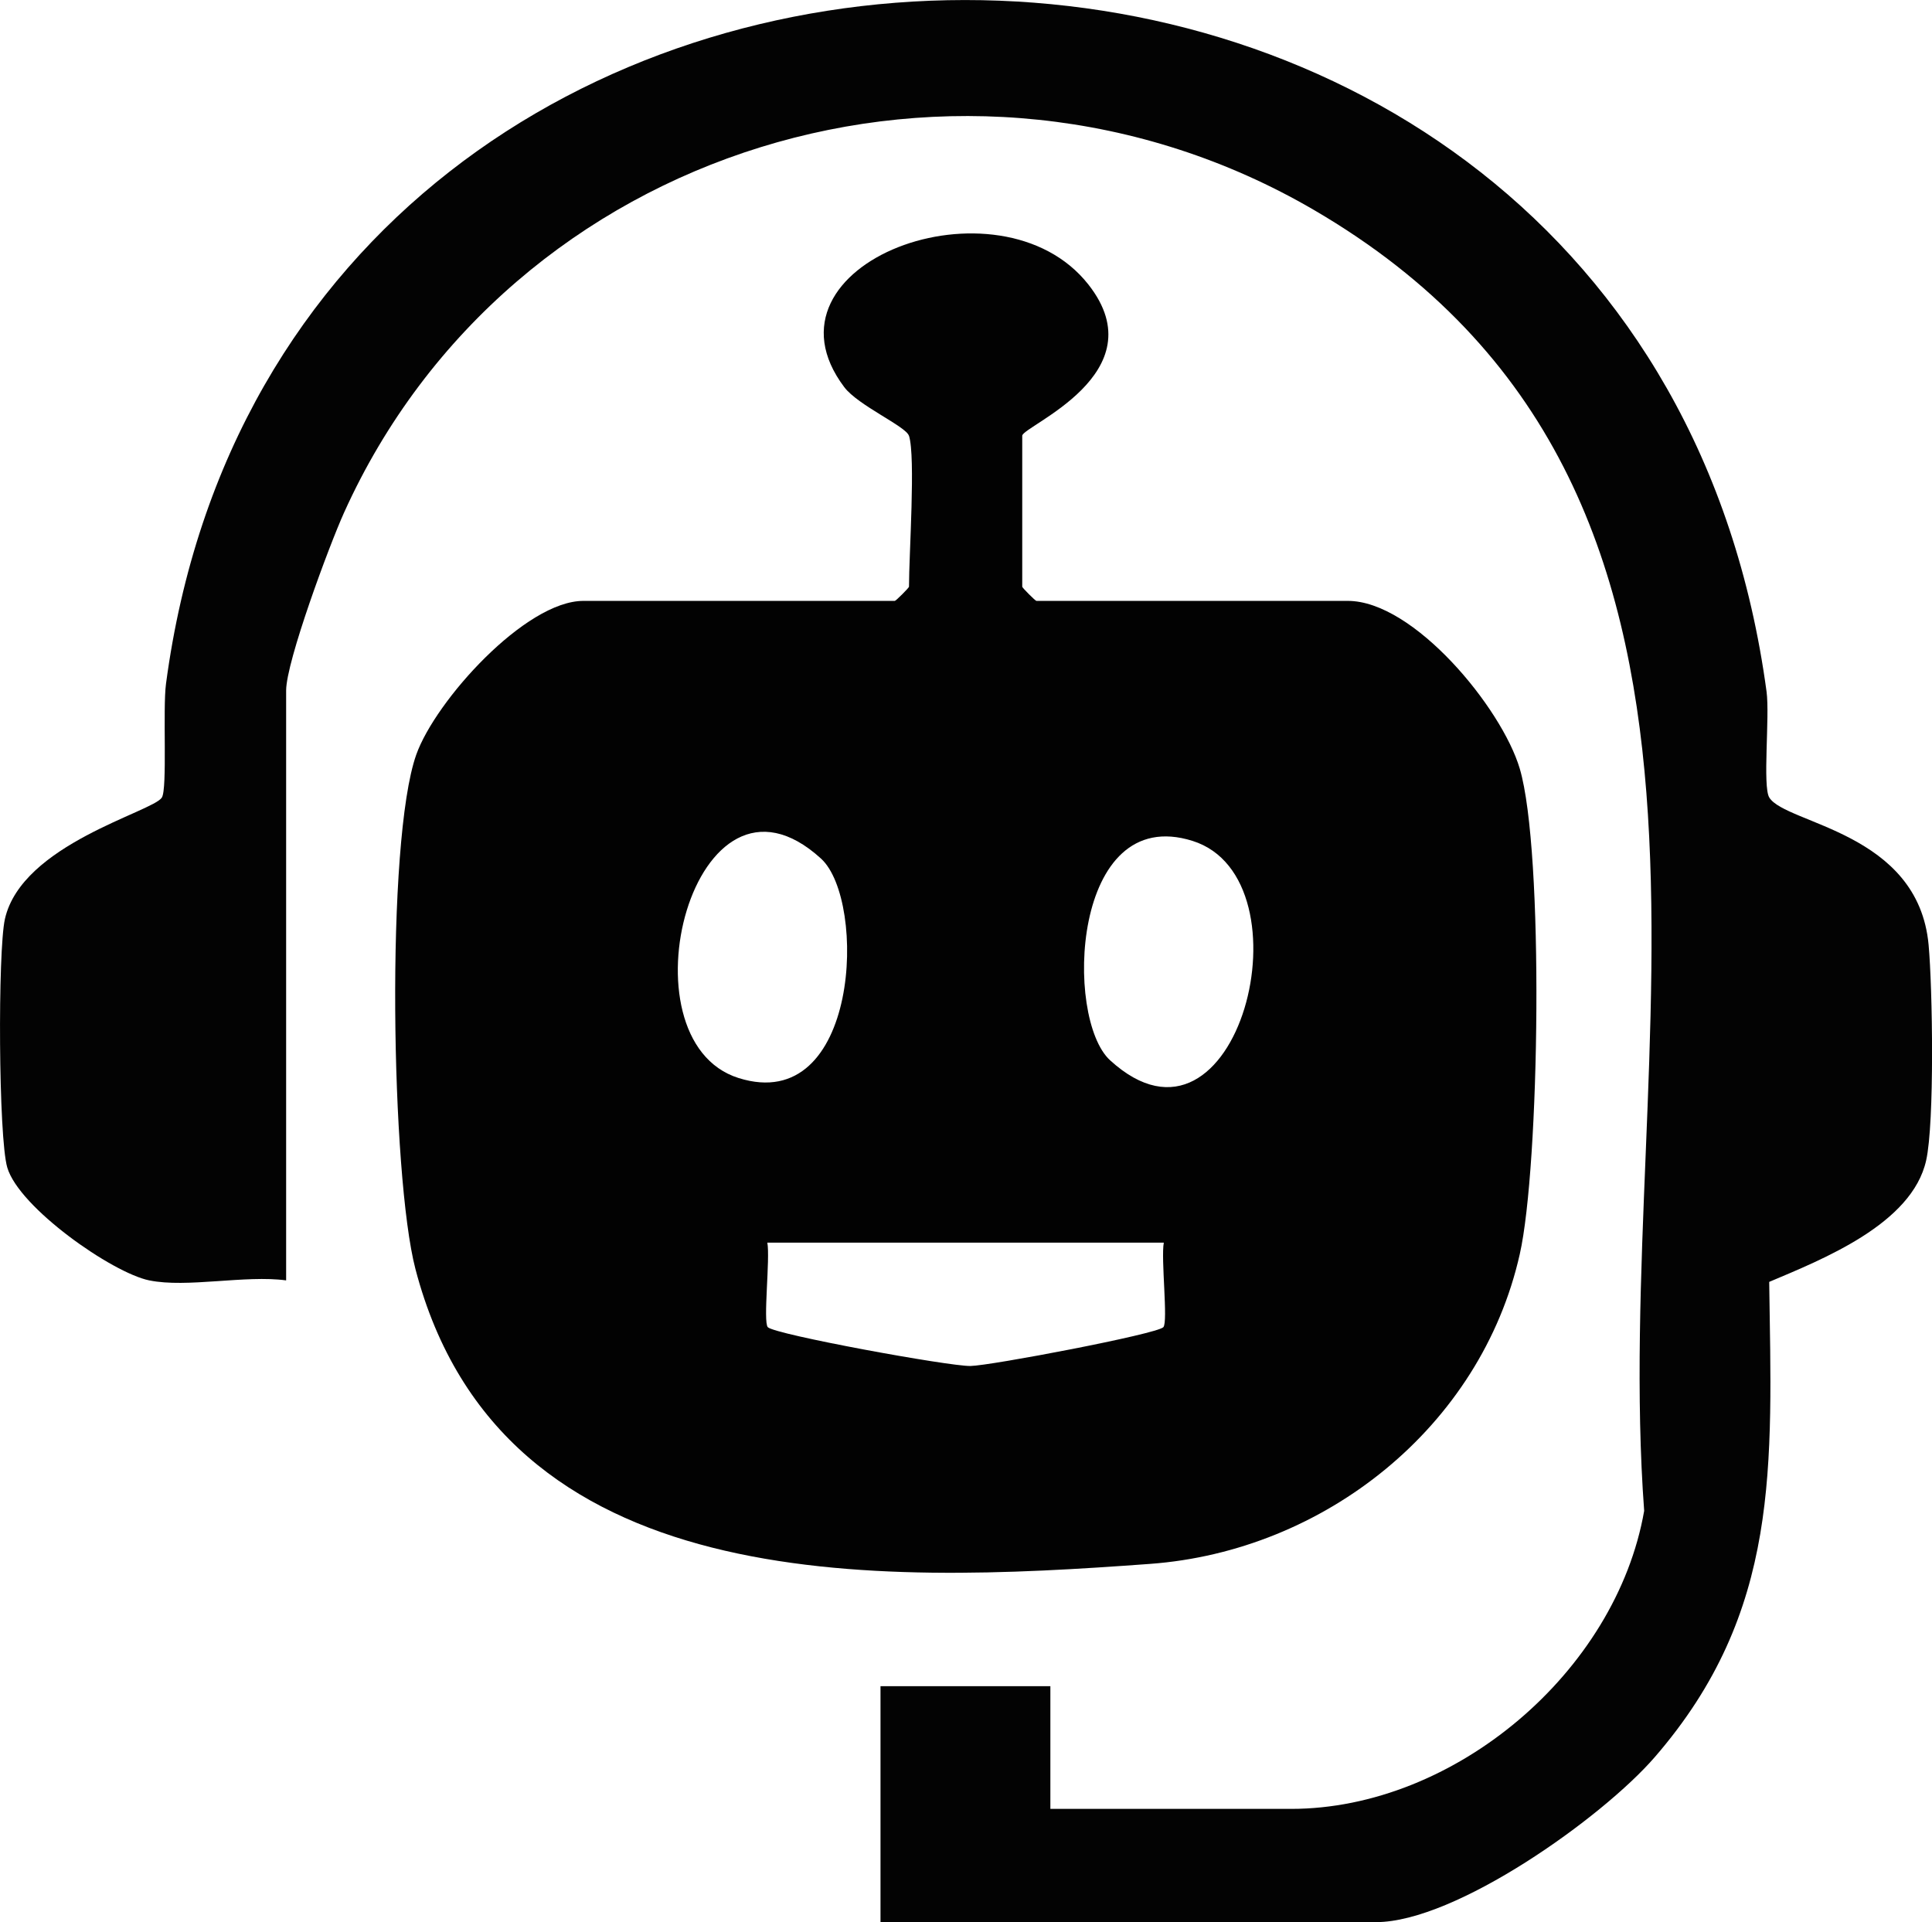 <?xml version="1.0" encoding="UTF-8"?>
<svg id="Layer_2" data-name="Layer 2" xmlns="http://www.w3.org/2000/svg" viewBox="0 0 204.72 203.67">
  <defs>
    <style>
      .cls-1 {
        fill: #020202;
      }

      .cls-2 {
        fill: #030303;
      }
    </style>
  </defs>
  <g id="Layer_1-2" data-name="Layer 1">
    <g>
      <path class="cls-2" d="M15.81,135.67c-3.94-.81-13.79-7.71-15.04-11.96-.94-3.2-1.01-22.94-.25-26.33,1.79-7.94,15.66-11.34,16.63-12.87.6-.96.08-9.36.44-12.06,12.8-96.23,156.36-97.24,169.6.84.35,2.63-.44,10.05.29,11.22,1.77,2.83,15.78,3.62,16.88,15.61.42,4.56.64,18.83-.26,22.84-1.5,6.73-10.96,10.47-16.63,12.87.27,19.48,1.25,34.92-12.14,50.37-5.56,6.41-21.09,17.47-29.53,17.47h-52.5v-25h18v13h25.5c17.32,0,34.44-14.52,37.42-31.58-3.61-48.78,15.9-108.15-34.99-137.84C102.29.7,54.04,15.38,36.46,54.31c-1.56,3.45-6.14,15.78-6.14,18.86v62.5c-4.3-.59-10.51.82-14.5,0Z"/>
      <path class="cls-1" d="M96.31,46.17c-.31-.99-5.39-3.21-6.85-5.15-9.86-13.09,16.47-22.83,25.87-10.87,7.41,9.42-7.01,15-7.01,16.02v16c0,.11,1.39,1.5,1.5,1.5h33c6.99,0,16.31,11.33,18.22,17.78,2.59,8.78,2.1,42.14,0,51.44-4.12,18.32-20.72,31.47-39.18,32.82-29.13,2.14-68.71,3.66-77.84-31.25-2.57-9.84-3.17-45.31.09-54.5,2.03-5.71,11.56-16.29,17.71-16.29h33c.11,0,1.5-1.39,1.5-1.5,0-3.41.71-13.76,0-16ZM87,90.98c-13.51-12.34-21.53,19.23-8.73,23.25s13.61-18.79,8.73-23.25ZM117.63,112.35c13.51,12.34,21.53-19.23,8.73-23.25s-13.61,18.79-8.73,23.25ZM123.31,131.67h-42c.31,1.67-.47,8.42.05,8.96.76.78,19.21,4.15,21.47,4.11,2.11-.03,19.71-3.37,20.44-4.11.52-.53-.27-7.28.05-8.96Z"/>
    </g>
  </g>
</svg>